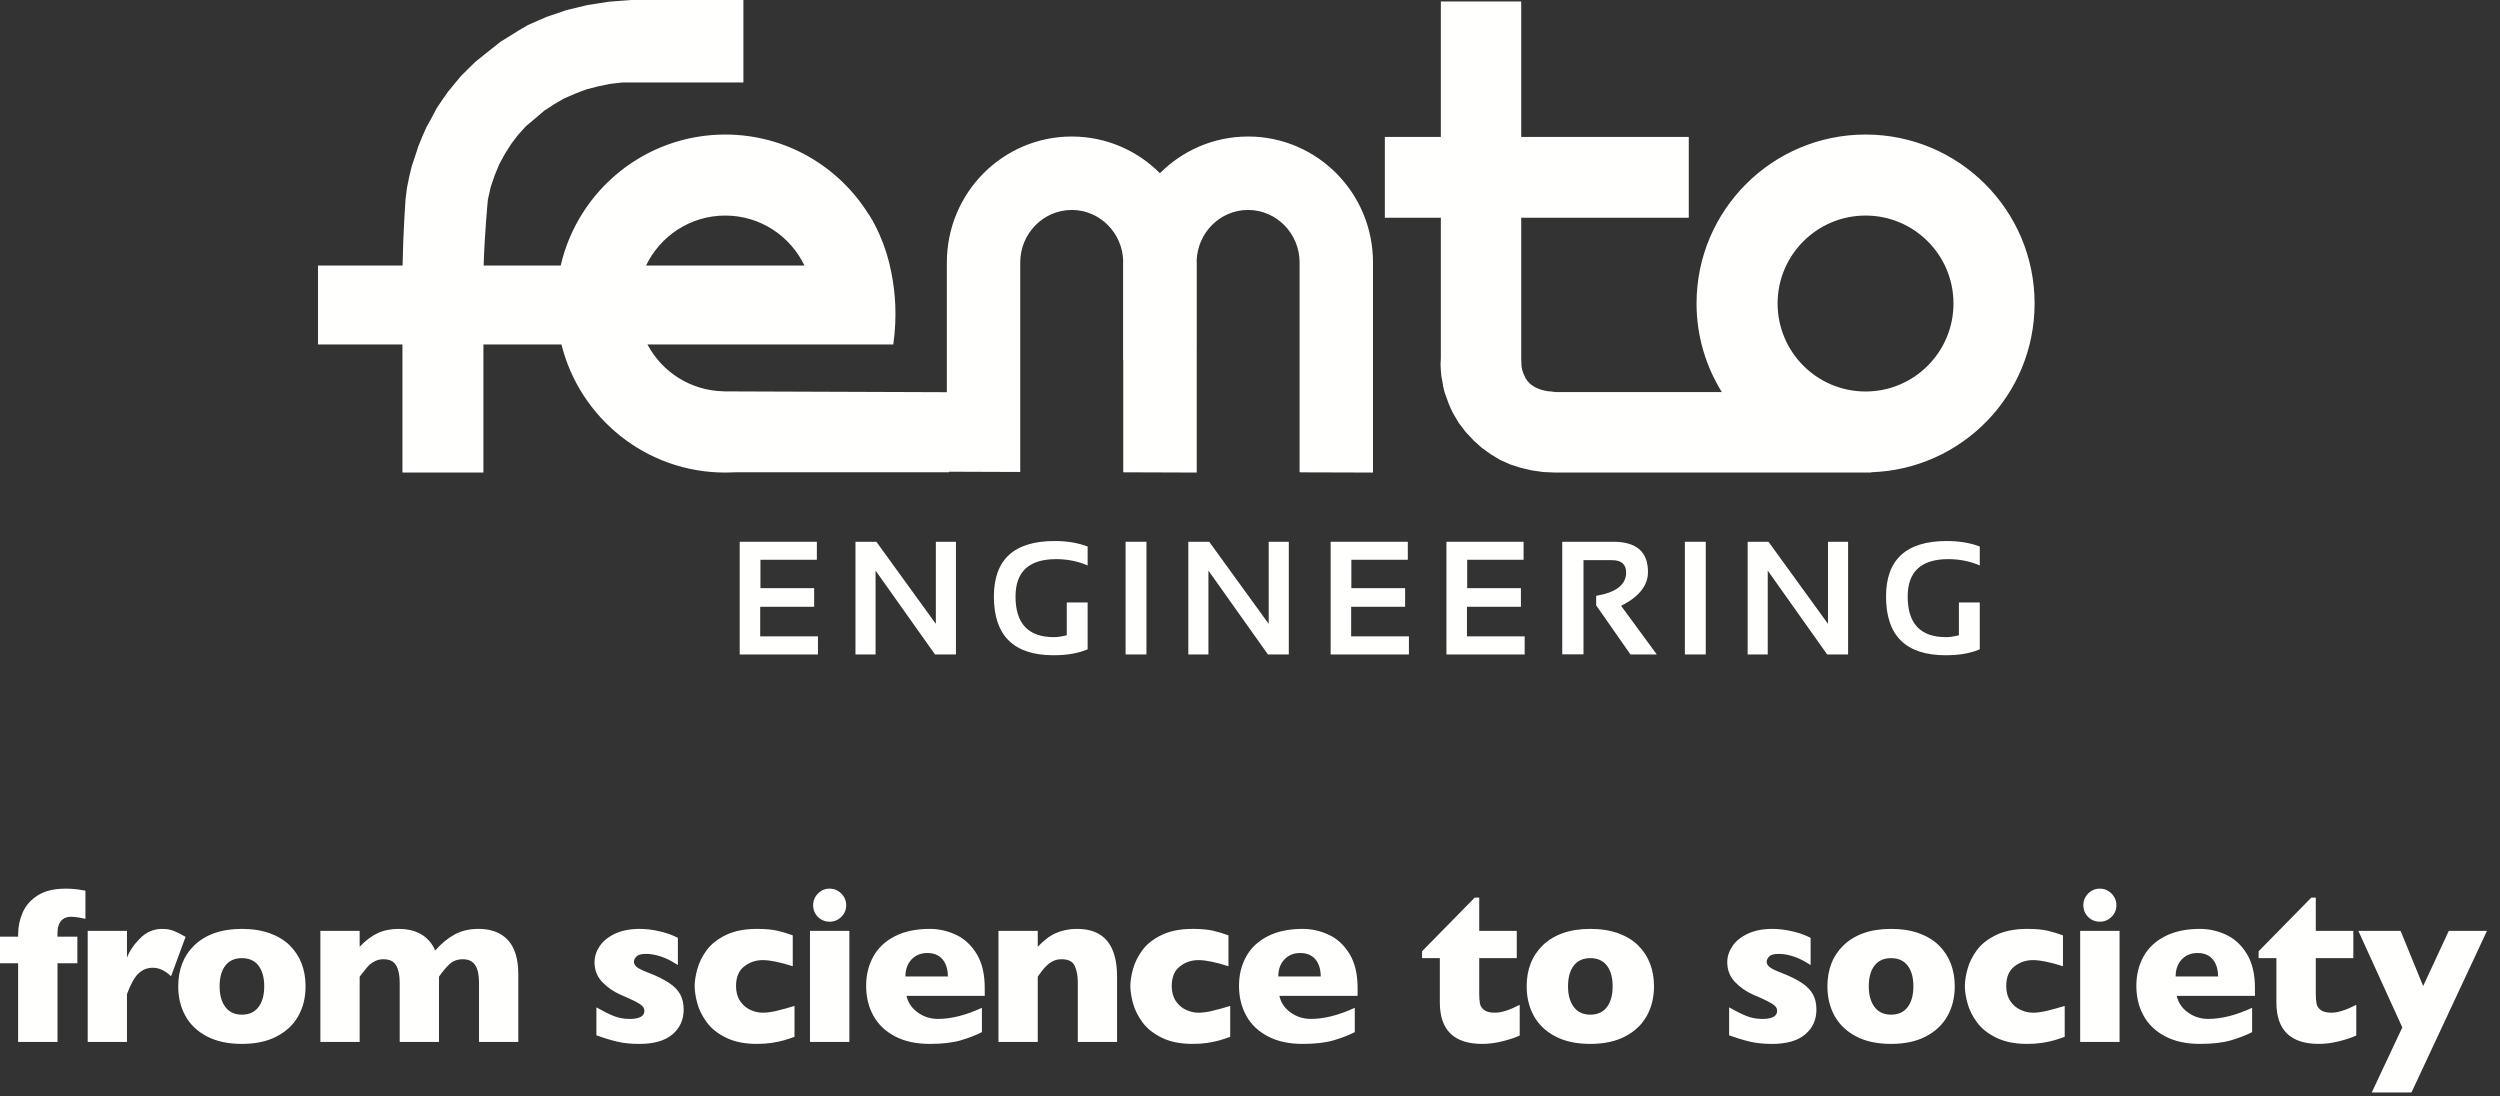 <svg xmlns="http://www.w3.org/2000/svg" width="171" height="75" viewBox="0 0 171 75"><rect x="0" y="0" width="171" height="75" fill="#333333" stroke="none"/><g fill="#FFFFFE" fill-rule="evenodd"><path d="M127.606 26.778C124.283 26.778 121.588 24.081 121.588 20.76 121.588 17.439 124.283 14.744 127.606 14.744 130.926 14.744 133.618 17.439 133.618 20.76 133.618 24.081 130.926 26.778 127.606 26.778M127.606 9.203C121.223 9.203 116.043 14.377 116.043 20.76 116.043 22.983 116.682 25.051 117.771 26.816L106.397 26.816 106.091 26.778 105.823 26.755 105.571 26.698 105.361 26.641 105.13 26.547 104.938 26.451 104.763 26.334 104.63 26.223 104.473 26.049 104.36 25.893 104.186 25.51 104.111 25.278 104.072 25.049 104.051 24.549 104.051 14.895 115.512 14.895 115.512 9.367 104.051 9.367 104.051.098 98.554.098 98.554 9.367 94.724 9.367 94.724 14.895 98.554 14.895 98.554 24.511 98.532 24.916 98.554 25.338 98.588 25.721 98.665 26.126 98.724 26.486 98.822 26.873 99.088 27.602 99.226 27.929 99.396 28.275 99.781 28.928 100.245 29.539 100.804 30.136 101.36 30.634 101.974 31.076 102.61 31.459 103.303 31.768 104.014 31.997 104.763 32.172 105.55 32.287 106.397 32.323 128.006 32.323C128.003 32.317 127.995 32.31 127.988 32.302 134.197 32.1 139.166 27.016 139.166 20.76 139.166 14.377 133.99 9.203 127.606 9.203M49.608 14.744C52.001 14.744 54.057 16.145 55.025 18.164L44.19 18.164C45.158 16.145 47.218 14.744 49.608 14.744M85.367 9.338C83.015 9.338 80.883 10.298 79.339 11.848 77.795 10.298 75.661 9.338 73.31 9.338 68.591 9.338 64.765 13.192 64.765 17.949L64.765 26.826 49.656 26.771C49.641 26.771 49.626 26.778 49.608 26.778 49.59 26.778 49.576 26.771 49.559 26.771L49.524 26.771 49.524 26.766C47.251 26.735 45.284 25.446 44.287 23.563L61.101 23.563C61.37 21.663 61.242 20.015 60.971 18.664 60.803 17.763 60.535 16.897 60.174 16.083 59.782 15.175 59.438 14.684 59.438 14.684L59.434 14.69C57.398 11.401 53.765 9.203 49.608 9.203 44.122 9.203 39.533 13.031 38.351 18.164L33.081 18.164C33.144 15.989 33.372 13.643 33.372 13.643L33.566 12.781 33.836 11.995 34.145 11.243 34.529 10.537 34.953 9.863 35.431 9.232 35.971 8.633 36.586 8.118 37.217 7.579 37.892 7.137 38.586 6.734 39.336 6.408 40.088 6.12 40.896 5.91 41.722 5.737 42.582 5.641 50.849 5.641 50.849 0 43.2 0 42.432.056 41.661.115 40.929.23 40.182.346 39.47.518 38.757.688 38.085.919 37.392 1.152 36.739 1.435 36.087 1.725 35.471 2.09 34.257 2.841 33.125 3.738 32.546 4.202 32.031 4.701 31.528 5.201 30.641 6.276 30.239 6.85 29.854 7.428 29.526 8.059 29.181 8.675 28.889 9.327 28.625 9.976 28.392 10.69 28.16 11.382 27.987 12.107 27.835 12.856 27.738 13.643C27.738 13.643 27.578 15.835 27.536 18.164L21.751 18.164 21.751 23.563 27.527 23.563 27.527 32.323 33.066 32.323 33.066 23.563 38.403 23.563C39.658 28.591 44.194 32.323 49.608 32.323 49.844 32.323 50.104 32.316 50.38 32.303L64.912 32.303 64.912 32.265 69.784 32.283 69.784 17.949C69.784 15.972 71.367 14.361 73.31 14.361 75.227 14.361 76.785 15.93 76.828 17.869 76.828 17.895 76.819 17.923 76.819 17.949L76.819 24.631 76.83 24.631 76.83 32.305 81.856 32.323 81.856 23.84 81.858 23.84 81.858 17.949C81.858 17.923 81.85 17.895 81.85 17.869 81.894 15.93 83.449 14.361 85.367 14.361 87.31 14.361 88.892 15.972 88.892 17.949L88.892 32.291 88.931 32.291 88.931 32.308 93.913 32.323 93.913 17.949C93.913 13.192 90.087 9.338 85.367 9.338"></path><polygon points="55.873 37.057 55.873 38.288 52.014 38.288 52.014 40.23 55.688 40.23 55.688 41.504 51.998 41.504 51.998 43.526 55.947 43.526 55.947 44.766 50.596 44.766 50.596 37.057"></polygon><polygon points="58.514 44.766 58.514 37.057 59.943 37.057 64.012 42.673 64.012 37.057 65.387 37.057 65.387 44.766 63.956 44.766 59.889 39.029 59.889 44.766"></polygon><path d="M74.394,44.411 C73.773,44.682 72.997,44.819 72.061,44.819 C69.341,44.819 67.982,43.483 67.982,40.804 C67.982,38.273 69.363,37.006 72.132,37.006 C72.974,37.006 73.729,37.129 74.394,37.381 L74.394,38.676 C73.729,38.39 73.011,38.245 72.238,38.245 C70.389,38.245 69.462,39.098 69.462,40.804 C69.462,42.654 70.336,43.581 72.083,43.581 C72.342,43.581 72.634,43.536 72.967,43.452 L72.967,41.207 L74.394,41.207 L74.394,44.411 Z"></path><polygon points="76.99 44.765 78.417 44.765 78.417 37.057 76.99 37.057"></polygon><polygon points="81.281 44.766 81.281 37.057 82.71 37.057 86.779 42.673 86.779 37.057 88.154 37.057 88.154 44.766 86.727 44.766 82.656 39.029 82.656 44.766"></polygon><polygon points="96.294 37.057 96.294 38.288 92.433 38.288 92.433 40.23 96.111 40.23 96.111 41.504 92.419 41.504 92.419 43.526 96.37 43.526 96.37 44.766 91.016 44.766 91.016 37.057"></polygon><polygon points="104.213 37.057 104.213 38.288 100.356 38.288 100.356 40.23 104.03 40.23 104.03 41.504 100.339 41.504 100.339 43.526 104.287 43.526 104.287 44.766 98.936 44.766 98.936 37.057"></polygon><path d="M106.858,44.755 L106.858,37.058 L110.36,37.058 C111.934,37.058 112.722,37.747 112.722,39.123 C112.722,40.053 112.107,40.824 110.882,41.437 L113.325,44.766 L111.524,44.766 L109.179,41.408 L109.179,40.755 C110.544,40.523 111.227,39.991 111.227,39.166 C111.227,38.597 110.908,38.315 110.267,38.315 L108.311,38.315 L108.311,44.755 L106.858,44.755 Z"></path><polygon points="115.245 44.765 116.673 44.765 116.673 37.057 115.245 37.057"></polygon><polygon points="119.54 44.766 119.54 37.057 120.965 37.057 125.035 42.673 125.035 37.057 126.409 37.057 126.409 44.766 124.98 44.766 120.913 39.029 120.913 44.766"></polygon><path d="M135.416 44.411C134.797 44.682 134.017 44.819 133.084 44.819 130.362 44.819 129.005 43.483 129.005 40.804 129.005 38.273 130.387 37.006 133.154 37.006 133.998 37.006 134.753 37.129 135.416 37.381L135.416 38.676C134.753 38.39 134.032 38.245 133.262 38.245 131.41 38.245 130.485 39.098 130.485 40.804 130.485 42.654 131.358 43.581 133.105 43.581 133.364 43.581 133.659 43.536 133.989 43.452L133.989 41.207 135.416 41.207 135.416 44.411ZM5.844 62.85C5.436 62.755 5.105 62.707 4.851 62.707 4.563 62.707 4.338 62.803 4.176 62.992 4.014 63.18 3.933 63.45 3.933 63.797L3.933 64.067 5.292 64.067 5.292 65.887 3.933 65.887 3.933 71.268 1.239 71.268 1.239 65.887 0 65.887 0 64.067 1.239 64.067 1.239 63.932C1.239 63.399 1.343 62.896 1.549 62.42 1.755 61.946 2.1 61.553 2.582 61.245 3.065 60.937 3.702 60.783 4.493 60.783 4.941 60.783 5.391 60.83 5.844 60.924L5.844 62.85ZM12.693 64.081 11.7 66.776C11.293 66.388 10.88 66.194 10.462 66.194 10.084 66.194 9.756 66.321 9.48 66.578 9.204 66.835 8.939 67.308 8.685 67.999L8.685 71.269 5.999 71.269 5.999 63.671 8.685 63.671 8.685 65.507C8.855 65.054 9.153 64.612 9.581 64.183 10.009 63.752 10.511 63.536 11.089 63.536 11.392 63.536 11.657 63.581 11.883 63.671 12.11 63.761 12.38 63.897 12.693 64.081M18.073 67.462C18.073 66.86 17.942 66.39 17.68 66.048 17.419 65.708 17.041 65.537 16.543 65.537 16.05 65.537 15.674 65.708 15.412 66.048 15.152 66.39 15.021 66.86 15.021 67.462 15.021 68.06 15.152 68.532 15.415 68.88 15.68 69.229 16.055 69.403 16.543 69.403 17.041 69.403 17.419 69.23 17.68 68.884 17.942 68.538 18.073 68.065 18.073 67.462M20.901 67.462C20.901 68.219 20.738 68.894 20.409 69.485 20.081 70.077 19.59 70.544 18.934 70.888 18.28 71.232 17.483 71.403 16.543 71.403 15.602 71.403 14.805 71.232 14.152 70.888 13.496 70.544 13.007 70.077 12.681 69.485 12.354 68.894 12.191 68.219 12.191 67.462 12.191 66.89 12.283 66.37 12.464 65.903 12.646 65.435 12.922 65.021 13.293 64.66 13.664 64.3 14.12 64.023 14.662 63.828 15.204 63.634 15.832 63.536 16.543 63.536 17.259 63.536 17.892 63.636 18.442 63.831 18.991 64.028 19.448 64.304 19.808 64.656 20.169 65.01 20.442 65.423 20.625 65.896 20.809 66.368 20.901 66.89 20.901 67.462M35.452 71.268 32.765 71.268 32.765 67.215C32.765 66.678 32.677 66.276 32.5 66.01 32.324 65.745 32.044 65.612 31.661 65.612 31.288 65.612 30.982 65.724 30.743 65.951 30.504 66.177 30.265 66.461 30.027 66.805L30.027 71.268 27.34 71.268 27.34 67.215C27.34 66.704 27.258 66.307 27.094 66.029 26.93 65.75 26.639 65.612 26.221 65.612 26.021 65.612 25.839 65.651 25.672 65.731 25.505 65.81 25.369 65.9 25.265 65.998 25.16 66.098 25.034 66.246 24.885 66.44 24.735 66.633 24.64 66.755 24.601 66.805L24.601 71.268 21.914 71.268 21.914 63.67 24.601 63.67 24.601 64.76C25.004 64.332 25.414 64.022 25.832 63.828 26.25 63.633 26.733 63.536 27.28 63.536 27.539 63.536 27.785 63.56 28.019 63.608 28.253 63.655 28.483 63.735 28.709 63.85 28.936 63.964 29.141 64.122 29.325 64.32 29.509 64.519 29.656 64.75 29.765 65.014 30.198 64.526 30.647 64.159 31.113 63.91 31.577 63.661 32.114 63.536 32.721 63.536 33.327 63.536 33.836 63.659 34.247 63.902 34.658 64.146 34.961 64.498 35.158 64.957 35.354 65.418 35.452 65.977 35.452 66.633L35.452 71.268ZM46.763 69.052C46.763 69.749 46.508 70.315 45.998 70.75 45.488 71.185 44.73 71.404 43.725 71.404 43.163 71.404 42.663 71.353 42.225 71.25 41.787 71.148 41.31 71.003 40.793 70.814L40.793 68.904C41.245 69.161 41.638 69.359 41.971 69.492 42.305 69.626 42.671 69.695 43.069 69.695 43.741 69.695 44.076 69.51 44.076 69.142 44.076 69.017 44.028 68.907 43.931 68.81 43.834 68.712 43.664 68.603 43.423 68.482 43.182 68.36 42.86 68.214 42.457 68.044 41.959 67.825 41.536 67.532 41.188 67.164 40.84 66.796 40.666 66.346 40.666 65.814 40.666 65.435 40.782 65.072 41.013 64.724 41.244 64.376 41.594 64.091 42.061 63.869 42.529 63.648 43.094 63.536 43.755 63.536 43.914 63.536 44.117 63.548 44.364 63.571 44.61 63.593 44.921 63.652 45.297 63.745 45.672 63.841 46.029 63.975 46.367 64.15L46.367 66.007C46.208 65.913 46.075 65.833 45.968 65.769 45.861 65.704 45.718 65.632 45.539 65.552 45.36 65.472 45.15 65.402 44.909 65.339 44.667 65.277 44.42 65.246 44.166 65.246 43.857 65.246 43.646 65.306 43.532 65.425 43.417 65.544 43.36 65.664 43.36 65.783 43.36 65.907 43.42 66.024 43.539 66.13 43.659 66.238 43.925 66.37 44.338 66.53 44.934 66.759 45.412 66.993 45.77 67.236 46.129 67.476 46.384 67.741 46.535 68.031 46.687 68.319 46.763 68.659 46.763 69.052M54.344 70.918C54.12 71.003 53.885 71.081 53.636 71.153 53.386 71.226 53.106 71.284 52.795 71.332 52.484 71.38 52.145 71.403 51.778 71.403 50.947 71.403 50.243 71.263 49.669 70.981 49.094 70.7 48.651 70.347 48.34 69.921 48.029 69.496 47.815 69.062 47.694 68.619 47.575 68.177 47.516 67.786 47.516 67.447 47.516 67.109 47.577 66.719 47.699 66.276 47.821 65.833 48.032 65.405 48.337 64.992 48.639 64.579 49.08 64.233 49.654 63.954 50.228 63.677 50.937 63.536 51.778 63.536 52.34 63.536 52.797 63.577 53.151 63.656 53.504 63.735 53.861 63.843 54.224 63.978L54.224 66.089C53.349 65.811 52.666 65.671 52.172 65.671 51.696 65.671 51.27 65.815 50.901 66.105 50.529 66.393 50.344 66.841 50.344 67.447 50.344 67.851 50.437 68.19 50.62 68.466 50.804 68.742 51.038 68.945 51.322 69.074 51.605 69.204 51.889 69.269 52.172 69.269 52.441 69.269 52.748 69.229 53.09 69.149 53.434 69.069 53.852 68.955 54.344 68.806L54.344 70.918ZM57.88 61.917C57.88 62.231 57.768 62.497 57.544 62.716 57.32 62.935 57.054 63.044 56.746 63.044 56.537 63.044 56.346 62.995 56.175 62.896 56.003 62.796 55.867 62.66 55.768 62.488 55.669 62.317 55.619 62.126 55.619 61.917 55.619 61.608 55.728 61.343 55.947 61.118 56.166 60.896 56.432 60.783 56.746 60.783 57.054 60.783 57.32 60.896 57.544 61.118 57.768 61.343 57.88 61.608 57.88 61.917L57.88 61.917ZM58.096 71.269 55.402 71.269 55.402 63.671 58.096 63.671 58.096 71.269ZM64.834 66.79C64.834 66.304 64.713 65.914 64.472 65.622 64.231 65.331 63.884 65.186 63.431 65.186 62.983 65.186 62.622 65.335 62.345 65.63 62.069 65.927 61.931 66.313 61.931 66.79L64.834 66.79ZM67.356 68.119 62.006 68.119C62.11 68.582 62.366 68.96 62.774 69.253 63.182 69.548 63.645 69.694 64.163 69.694 65.068 69.694 66.068 69.44 67.163 68.933L67.163 70.597C66.77 70.801 66.293 70.986 65.733 71.153 65.174 71.319 64.461 71.403 63.595 71.403 62.66 71.403 61.864 71.229 61.207 70.88 60.55 70.532 60.059 70.06 59.733 69.462 59.407 68.865 59.244 68.188 59.244 67.433 59.244 66.686 59.407 66.019 59.733 65.429 60.059 64.839 60.55 64.376 61.207 64.04 61.864 63.704 62.66 63.536 63.595 63.536 64.212 63.536 64.808 63.67 65.383 63.936 65.958 64.202 66.43 64.638 66.801 65.242 67.171 65.847 67.356 66.626 67.356 67.582L67.356 68.119ZM76.408 71.268 73.721 71.268 73.721 67.17C73.721 66.752 73.653 66.389 73.516 66.078 73.379 65.766 73.079 65.612 72.616 65.612 72.398 65.612 72.205 65.653 72.038 65.735 71.871 65.817 71.722 65.922 71.591 66.051 71.459 66.18 71.348 66.305 71.259 66.424 71.169 66.543 71.076 66.67 70.982 66.805L70.982 71.268 68.296 71.268 68.296 63.67 70.982 63.67 70.982 64.76C71.405 64.307 71.829 63.991 72.255 63.809 72.68 63.627 73.154 63.536 73.677 63.536 75.497 63.536 76.408 64.625 76.408 66.805L76.408 71.268ZM84.146 70.918C83.922 71.003 83.686 71.081 83.437 71.153 83.188 71.226 82.908 71.284 82.597 71.332 82.286 71.38 81.947 71.403 81.579 71.403 80.748 71.403 80.045 71.263 79.47 70.981 78.896 70.7 78.453 70.347 78.142 69.921 77.831 69.496 77.616 69.062 77.496 68.619 77.377 68.177 77.317 67.786 77.317 67.447 77.317 67.109 77.378 66.719 77.5 66.276 77.622 65.833 77.834 65.405 78.138 64.992 78.441 64.579 78.881 64.233 79.455 63.954 80.03 63.677 80.738 63.536 81.579 63.536 82.141 63.536 82.598 63.577 82.952 63.656 83.305 63.735 83.663 63.843 84.026 63.978L84.026 66.089C83.151 65.811 82.467 65.671 81.974 65.671 81.497 65.671 81.072 65.815 80.702 66.105 80.331 66.393 80.146 66.841 80.146 67.447 80.146 67.851 80.238 68.19 80.422 68.466 80.606 68.742 80.84 68.945 81.123 69.074 81.407 69.204 81.69 69.269 81.974 69.269 82.243 69.269 82.549 69.229 82.892 69.149 83.235 69.069 83.653 68.955 84.146 68.806L84.146 70.918ZM90.338 66.79C90.338 66.304 90.218 65.914 89.977 65.622 89.734 65.331 89.388 65.186 88.935 65.186 88.487 65.186 88.126 65.335 87.849 65.63 87.573 65.927 87.435 66.313 87.435 66.79L90.338 66.79ZM92.86 68.119 87.51 68.119C87.614 68.582 87.87 68.96 88.278 69.253 88.687 69.548 89.15 69.694 89.666 69.694 90.572 69.694 91.572 69.44 92.667 68.933L92.667 70.597C92.274 70.801 91.797 70.986 91.237 71.153 90.678 71.319 89.965 71.403 89.099 71.403 88.163 71.403 87.368 71.229 86.711 70.88 86.054 70.532 85.563 70.06 85.237 69.462 84.911 68.865 84.748 68.188 84.748 67.433 84.748 66.686 84.911 66.019 85.237 65.429 85.563 64.839 86.054 64.376 86.711 64.04 87.368 63.704 88.163 63.536 89.099 63.536 89.716 63.536 90.312 63.67 90.887 63.936 91.461 64.202 91.934 64.638 92.305 65.242 92.675 65.847 92.86 66.626 92.86 67.582L92.86 68.119ZM103.948 70.828C103.67 70.962 103.286 71.092 102.796 71.216 102.305 71.341 101.837 71.403 101.388 71.403 99.453 71.403 98.484 70.458 98.484 68.567L98.484 65.537 97.269 65.537 97.269 65.067 100.874 61.395 101.179 61.395 101.179 63.671 103.747 63.671 103.747 65.537 101.179 65.537 101.179 67.97C101.179 68.253 101.197 68.482 101.232 68.657 101.266 68.831 101.365 68.975 101.527 69.093 101.688 69.21 101.933 69.268 102.261 69.268 102.689 69.268 103.252 69.089 103.948 68.731L103.948 70.828ZM110.305 67.462C110.305 66.86 110.174 66.39 109.913 66.048 109.653 65.708 109.273 65.537 108.776 65.537 108.283 65.537 107.906 65.708 107.645 66.048 107.383 66.39 107.253 66.86 107.253 67.462 107.253 68.06 107.385 68.532 107.649 68.88 107.912 69.229 108.287 69.403 108.776 69.403 109.273 69.403 109.653 69.23 109.913 68.884 110.174 68.538 110.305 68.065 110.305 67.462M113.134 67.462C113.134 68.219 112.969 68.894 112.641 69.485 112.313 70.077 111.822 70.544 111.167 70.888 110.513 71.232 109.716 71.403 108.776 71.403 107.835 71.403 107.037 71.232 106.383 70.888 105.729 70.544 105.239 70.077 104.913 69.485 104.587 68.894 104.424 68.219 104.424 67.462 104.424 66.89 104.515 66.37 104.697 65.903 104.878 65.435 105.155 65.021 105.525 64.66 105.896 64.3 106.352 64.023 106.895 63.828 107.437 63.634 108.064 63.536 108.776 63.536 109.492 63.536 110.125 63.636 110.675 63.831 111.224 64.028 111.68 64.304 112.04 64.656 112.401 65.01 112.673 65.423 112.858 65.896 113.041 66.368 113.134 66.89 113.134 67.462M124.243 69.052C124.243 69.749 123.988 70.315 123.478 70.75 122.968 71.185 122.211 71.404 121.206 71.404 120.643 71.404 120.143 71.353 119.706 71.25 119.267 71.148 118.79 71.003 118.272 70.814L118.272 68.904C118.725 69.161 119.118 69.359 119.452 69.492 119.785 69.626 120.15 69.695 120.549 69.695 121.221 69.695 121.556 69.51 121.556 69.142 121.556 69.017 121.508 68.907 121.411 68.81 121.313 68.712 121.144 68.603 120.903 68.482 120.662 68.36 120.34 68.214 119.936 68.044 119.439 67.825 119.016 67.532 118.668 67.164 118.32 66.796 118.145 66.346 118.145 65.814 118.145 65.435 118.262 65.072 118.493 64.724 118.724 64.376 119.073 64.091 119.541 63.869 120.009 63.648 120.574 63.536 121.235 63.536 121.394 63.536 121.597 63.548 121.844 63.571 122.09 63.593 122.401 63.652 122.776 63.745 123.152 63.841 123.509 63.975 123.847 64.15L123.847 66.007C123.688 65.913 123.555 65.833 123.448 65.769 123.341 65.704 123.198 65.632 123.019 65.552 122.84 65.472 122.63 65.402 122.389 65.339 122.147 65.277 121.899 65.246 121.646 65.246 121.338 65.246 121.126 65.306 121.012 65.425 120.897 65.544 120.84 65.664 120.84 65.783 120.84 65.907 120.899 66.024 121.019 66.13 121.139 66.238 121.404 66.37 121.817 66.53 122.415 66.759 122.892 66.993 123.251 67.236 123.608 67.476 123.863 67.741 124.015 68.031 124.167 68.319 124.243 68.659 124.243 69.052M130.876 67.462C130.876 66.86 130.745 66.39 130.484 66.048 130.224 65.708 129.844 65.537 129.347 65.537 128.854 65.537 128.477 65.708 128.216 66.048 127.954 66.39 127.824 66.86 127.824 67.462 127.824 68.06 127.956 68.532 128.22 68.88 128.483 69.229 128.858 69.403 129.347 69.403 129.844 69.403 130.224 69.23 130.484 68.884 130.745 68.538 130.876 68.065 130.876 67.462M133.705 67.462C133.705 68.219 133.54 68.894 133.212 69.485 132.884 70.077 132.393 70.544 131.738 70.888 131.084 71.232 130.287 71.403 129.347 71.403 128.406 71.403 127.608 71.232 126.954 70.888 126.3 70.544 125.81 70.077 125.484 69.485 125.158 68.894 124.995 68.219 124.995 67.462 124.995 66.89 125.086 66.37 125.268 65.903 125.449 65.435 125.726 65.021 126.096 64.66 126.467 64.3 126.923 64.023 127.466 63.828 128.008 63.634 128.635 63.536 129.347 63.536 130.063 63.536 130.696 63.636 131.246 63.831 131.795 64.028 132.251 64.304 132.611 64.656 132.972 65.01 133.244 65.423 133.429 65.896 133.612 66.368 133.705 66.89 133.705 67.462M141.226 70.918C141.002 71.003 140.765 71.081 140.517 71.153 140.268 71.226 139.988 71.284 139.677 71.332 139.367 71.38 139.027 71.403 138.659 71.403 137.828 71.403 137.124 71.263 136.55 70.981 135.976 70.7 135.533 70.347 135.222 69.921 134.911 69.496 134.696 69.062 134.577 68.619 134.456 68.177 134.397 67.786 134.397 67.447 134.397 67.109 134.458 66.719 134.58 66.276 134.702 65.833 134.914 65.405 135.218 64.992 135.522 64.579 135.96 64.233 136.536 63.954 137.11 63.677 137.818 63.536 138.659 63.536 139.221 63.536 139.678 63.577 140.032 63.656 140.385 63.735 140.744 63.843 141.107 63.978L141.107 66.089C140.231 65.811 139.546 65.671 139.054 65.671 138.577 65.671 138.152 65.815 137.782 66.105 137.411 66.393 137.226 66.841 137.226 67.447 137.226 67.851 137.318 68.19 137.501 68.466 137.686 68.742 137.919 68.945 138.204 69.074 138.487 69.204 138.771 69.269 139.054 69.269 139.323 69.269 139.628 69.229 139.972 69.149 140.315 69.069 140.733 68.955 141.226 68.806L141.226 70.918ZM144.762 61.917C144.762 62.231 144.65 62.497 144.426 62.716 144.201 62.935 143.936 63.044 143.627 63.044 143.418 63.044 143.228 62.995 143.056 62.896 142.885 62.796 142.749 62.66 142.65 62.488 142.55 62.317 142.5 62.126 142.5 61.917 142.5 61.608 142.61 61.343 142.828 61.118 143.047 60.896 143.314 60.783 143.627 60.783 143.936 60.783 144.201 60.896 144.426 61.118 144.65 61.343 144.762 61.608 144.762 61.917L144.762 61.917ZM144.978 71.269 142.284 71.269 142.284 63.671 144.978 63.671 144.978 71.269ZM151.716 66.79C151.716 66.304 151.596 65.914 151.355 65.622 151.112 65.331 150.766 65.186 150.313 65.186 149.865 65.186 149.503 65.335 149.228 65.63 148.951 65.927 148.813 66.313 148.813 66.79L151.716 66.79ZM154.238 68.119 148.888 68.119C148.992 68.582 149.248 68.96 149.656 69.253 150.065 69.548 150.527 69.694 151.044 69.694 151.95 69.694 152.95 69.44 154.045 68.933L154.045 70.597C153.652 70.801 153.175 70.986 152.615 71.153 152.056 71.319 151.343 71.403 150.478 71.403 149.542 71.403 148.746 71.229 148.089 70.88 147.433 70.532 146.941 70.06 146.615 69.462 146.289 68.865 146.126 68.188 146.126 67.433 146.126 66.686 146.289 66.019 146.615 65.429 146.941 64.839 147.433 64.376 148.089 64.04 148.746 63.704 149.542 63.536 150.478 63.536 151.094 63.536 151.69 63.67 152.265 63.936 152.839 64.202 153.312 64.638 153.683 65.242 154.053 65.847 154.238 66.626 154.238 67.582L154.238 68.119ZM161.169 70.828C160.891 70.962 160.507 71.092 160.017 71.216 159.526 71.341 159.058 71.403 158.609 71.403 156.674 71.403 155.706 70.458 155.706 68.567L155.706 65.537 154.49 65.537 154.49 65.067 158.095 61.395 158.4 61.395 158.4 63.671 160.968 63.671 160.968 65.537 158.4 65.537 158.4 67.97C158.4 68.253 158.418 68.482 158.453 68.657 158.487 68.831 158.586 68.975 158.748 69.093 158.909 69.21 159.154 69.268 159.482 69.268 159.91 69.268 160.473 69.089 161.169 68.731L161.169 70.828Z"></path><polygon points="170.109 63.671 164.945 74.724 162.228 74.724 164.318 70.276 161.31 63.671 164.199 63.671 165.744 67.447 167.498 63.671"></polygon></g></svg>